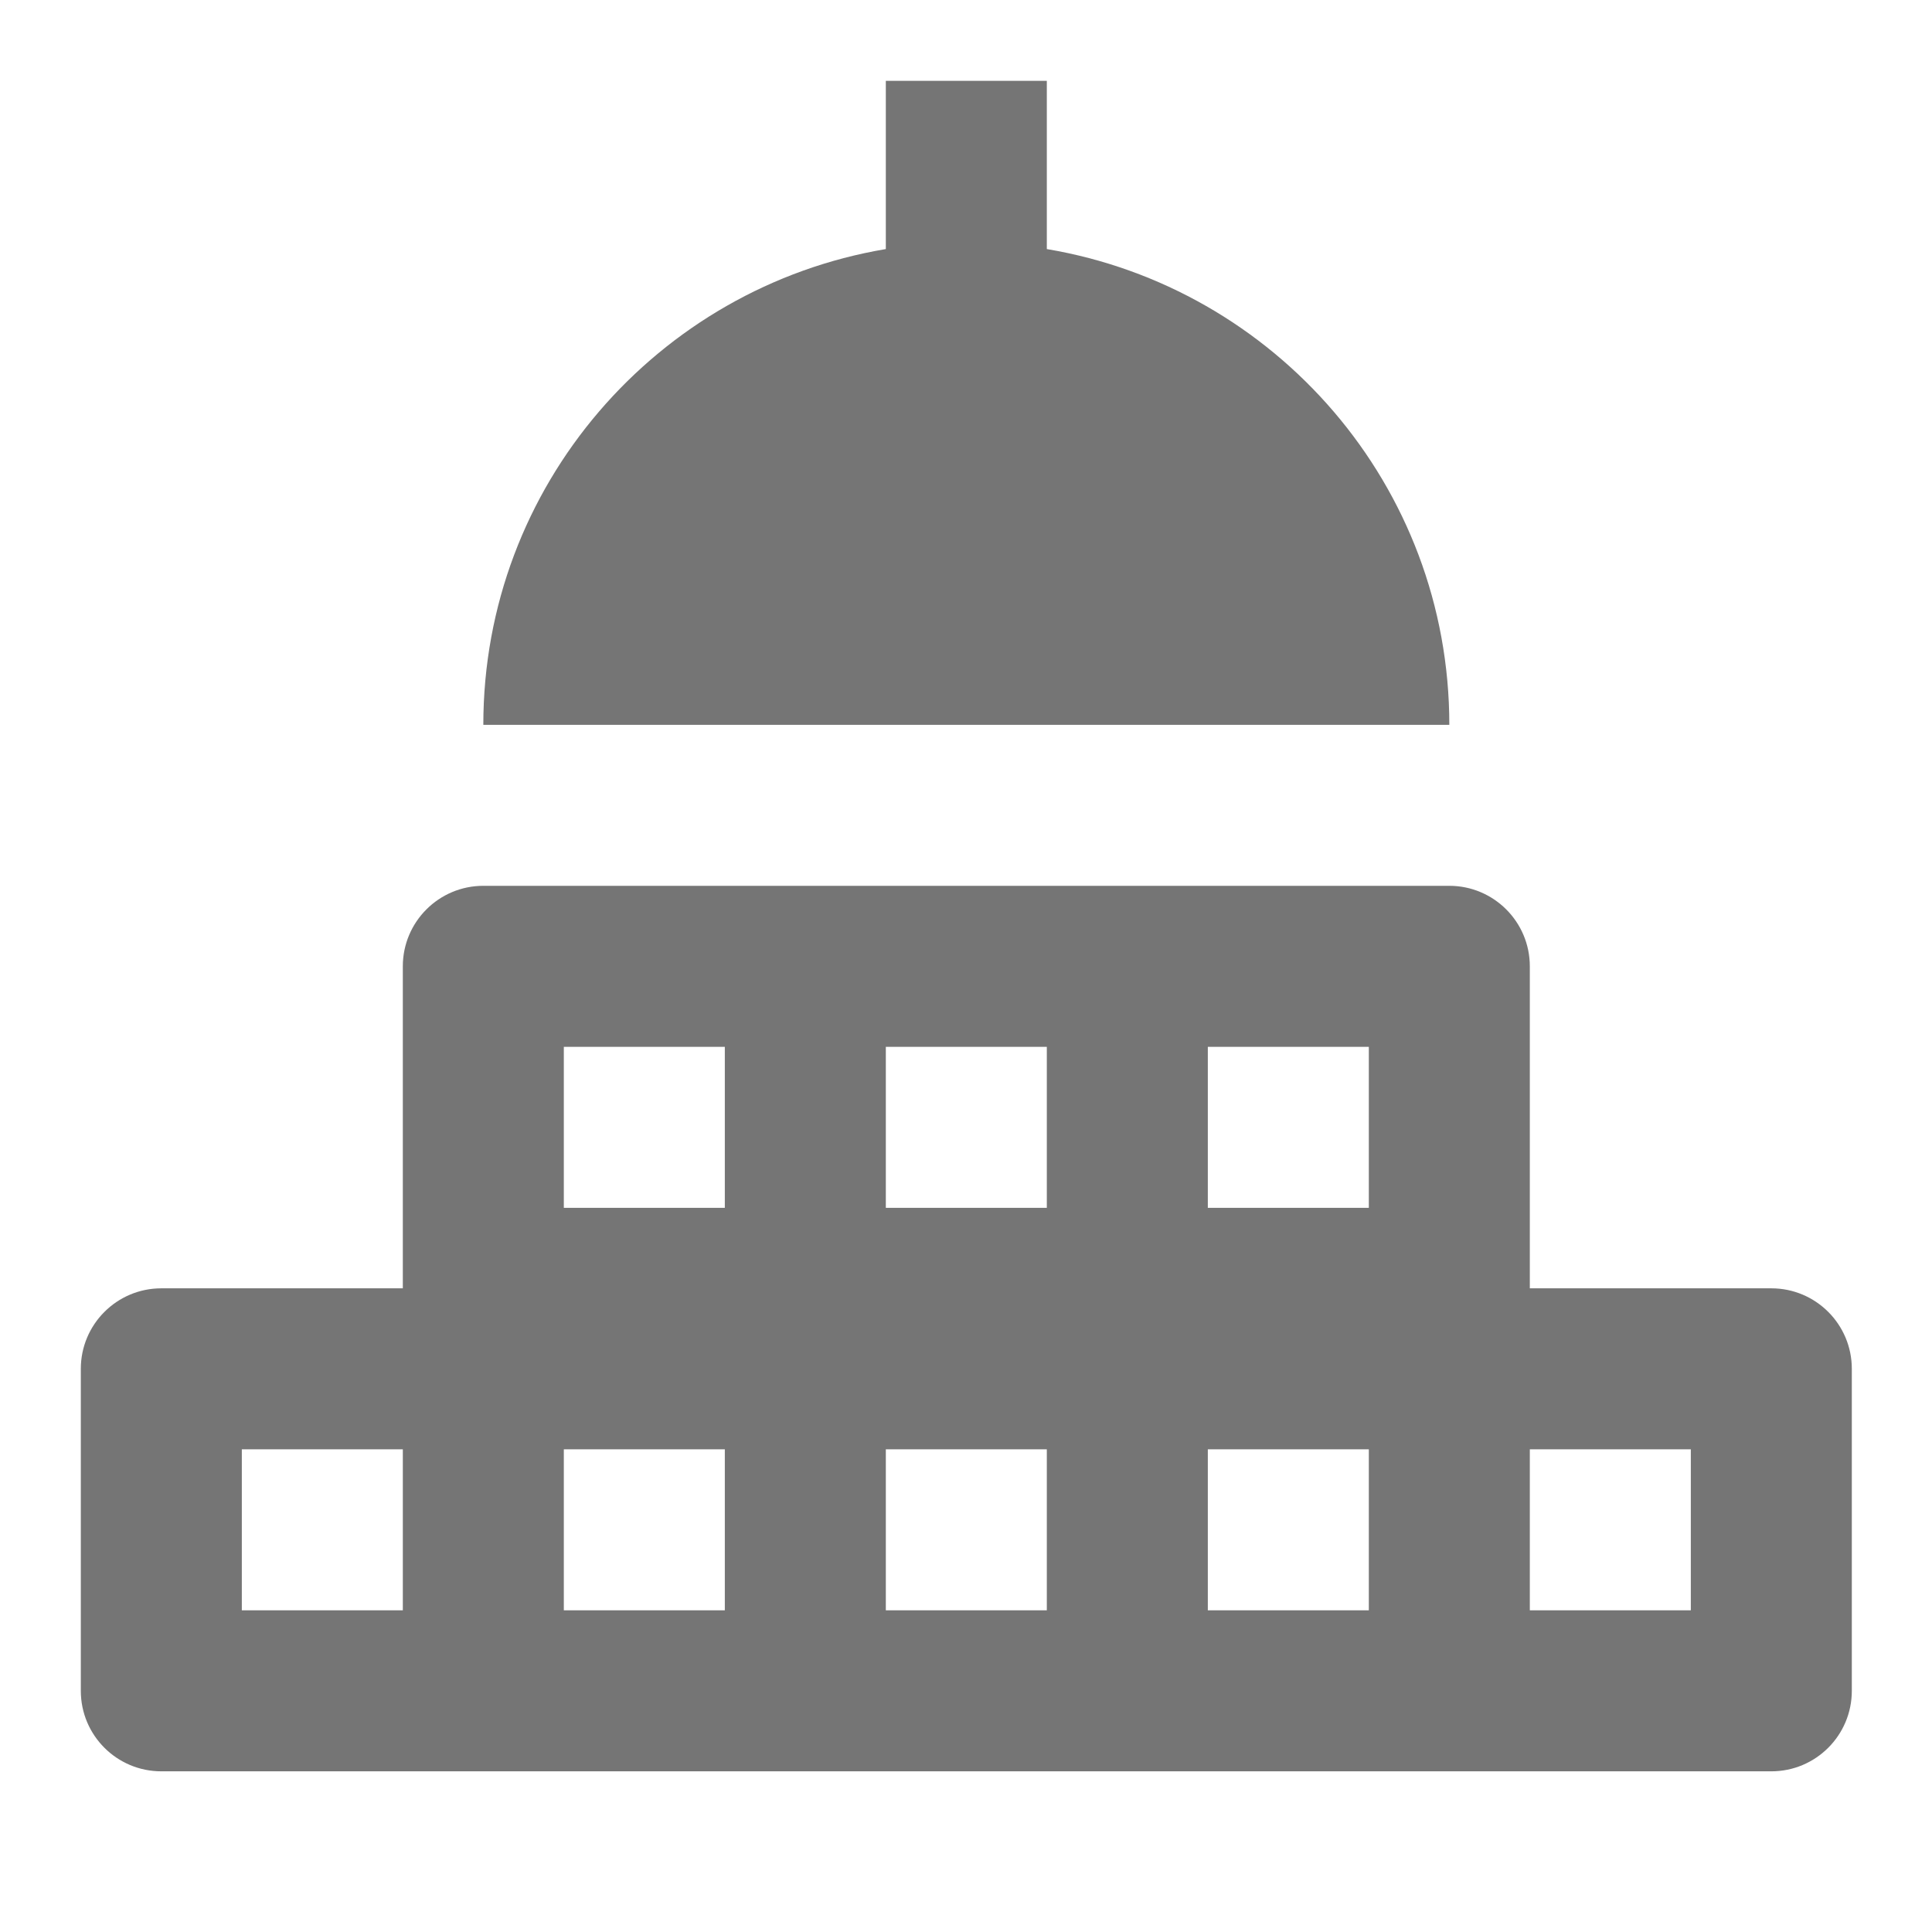 <?xml version="1.0" encoding="utf-8"?>
<!-- Generator: Adobe Illustrator 16.0.0, SVG Export Plug-In . SVG Version: 6.00 Build 0)  -->
<!DOCTYPE svg PUBLIC "-//W3C//DTD SVG 1.1//EN" "http://www.w3.org/Graphics/SVG/1.1/DTD/svg11.dtd">
<svg version="1.1" xmlns="http://www.w3.org/2000/svg" xmlns:xlink="http://www.w3.org/1999/xlink" x="0px" y="0px" width="24px"
	 height="24.001px" viewBox="0 0 24 24.001" enable-background="new 0 0 24 24.001" xml:space="preserve">
<g id="Frames-24px">
	<rect y="0" fill="none" width="24" height="24.001"/>
</g>
<g id="Outline">
	<g>
		<path fill="#757575" d="M13.004,3.094v-2.09h-2v2.09c-2.836,0.477-5,2.938-5,5.91h12C18.004,6.032,15.841,3.571,13.004,3.094z"/>
		<path fill="#757575" d="M22.004,16.004h-3v-4c0-0.552-0.448-1-1-1h-12c-0.552,0-1,0.448-1,1v4h-3c-0.552,0-1,0.448-1,1v4
			c0,0.553,0.448,1,1,1h20c0.552,0,1-0.447,1-1v-4C23.004,16.452,22.557,16.004,22.004,16.004z M5.004,20.004h-2v-2h2V20.004z
			 M9.004,20.004h-2v-2h2V20.004z M9.004,15.004h-2v-2h2V15.004z M13.004,20.004h-2v-2h2V20.004z M13.004,15.004h-2v-2h2V15.004z
			 M17.004,20.004h-2v-2h2V20.004z M17.004,15.004h-2v-2h2V15.004z M21.004,20.004h-2v-2h2V20.004z"/>
	</g>
</g>
</svg>
